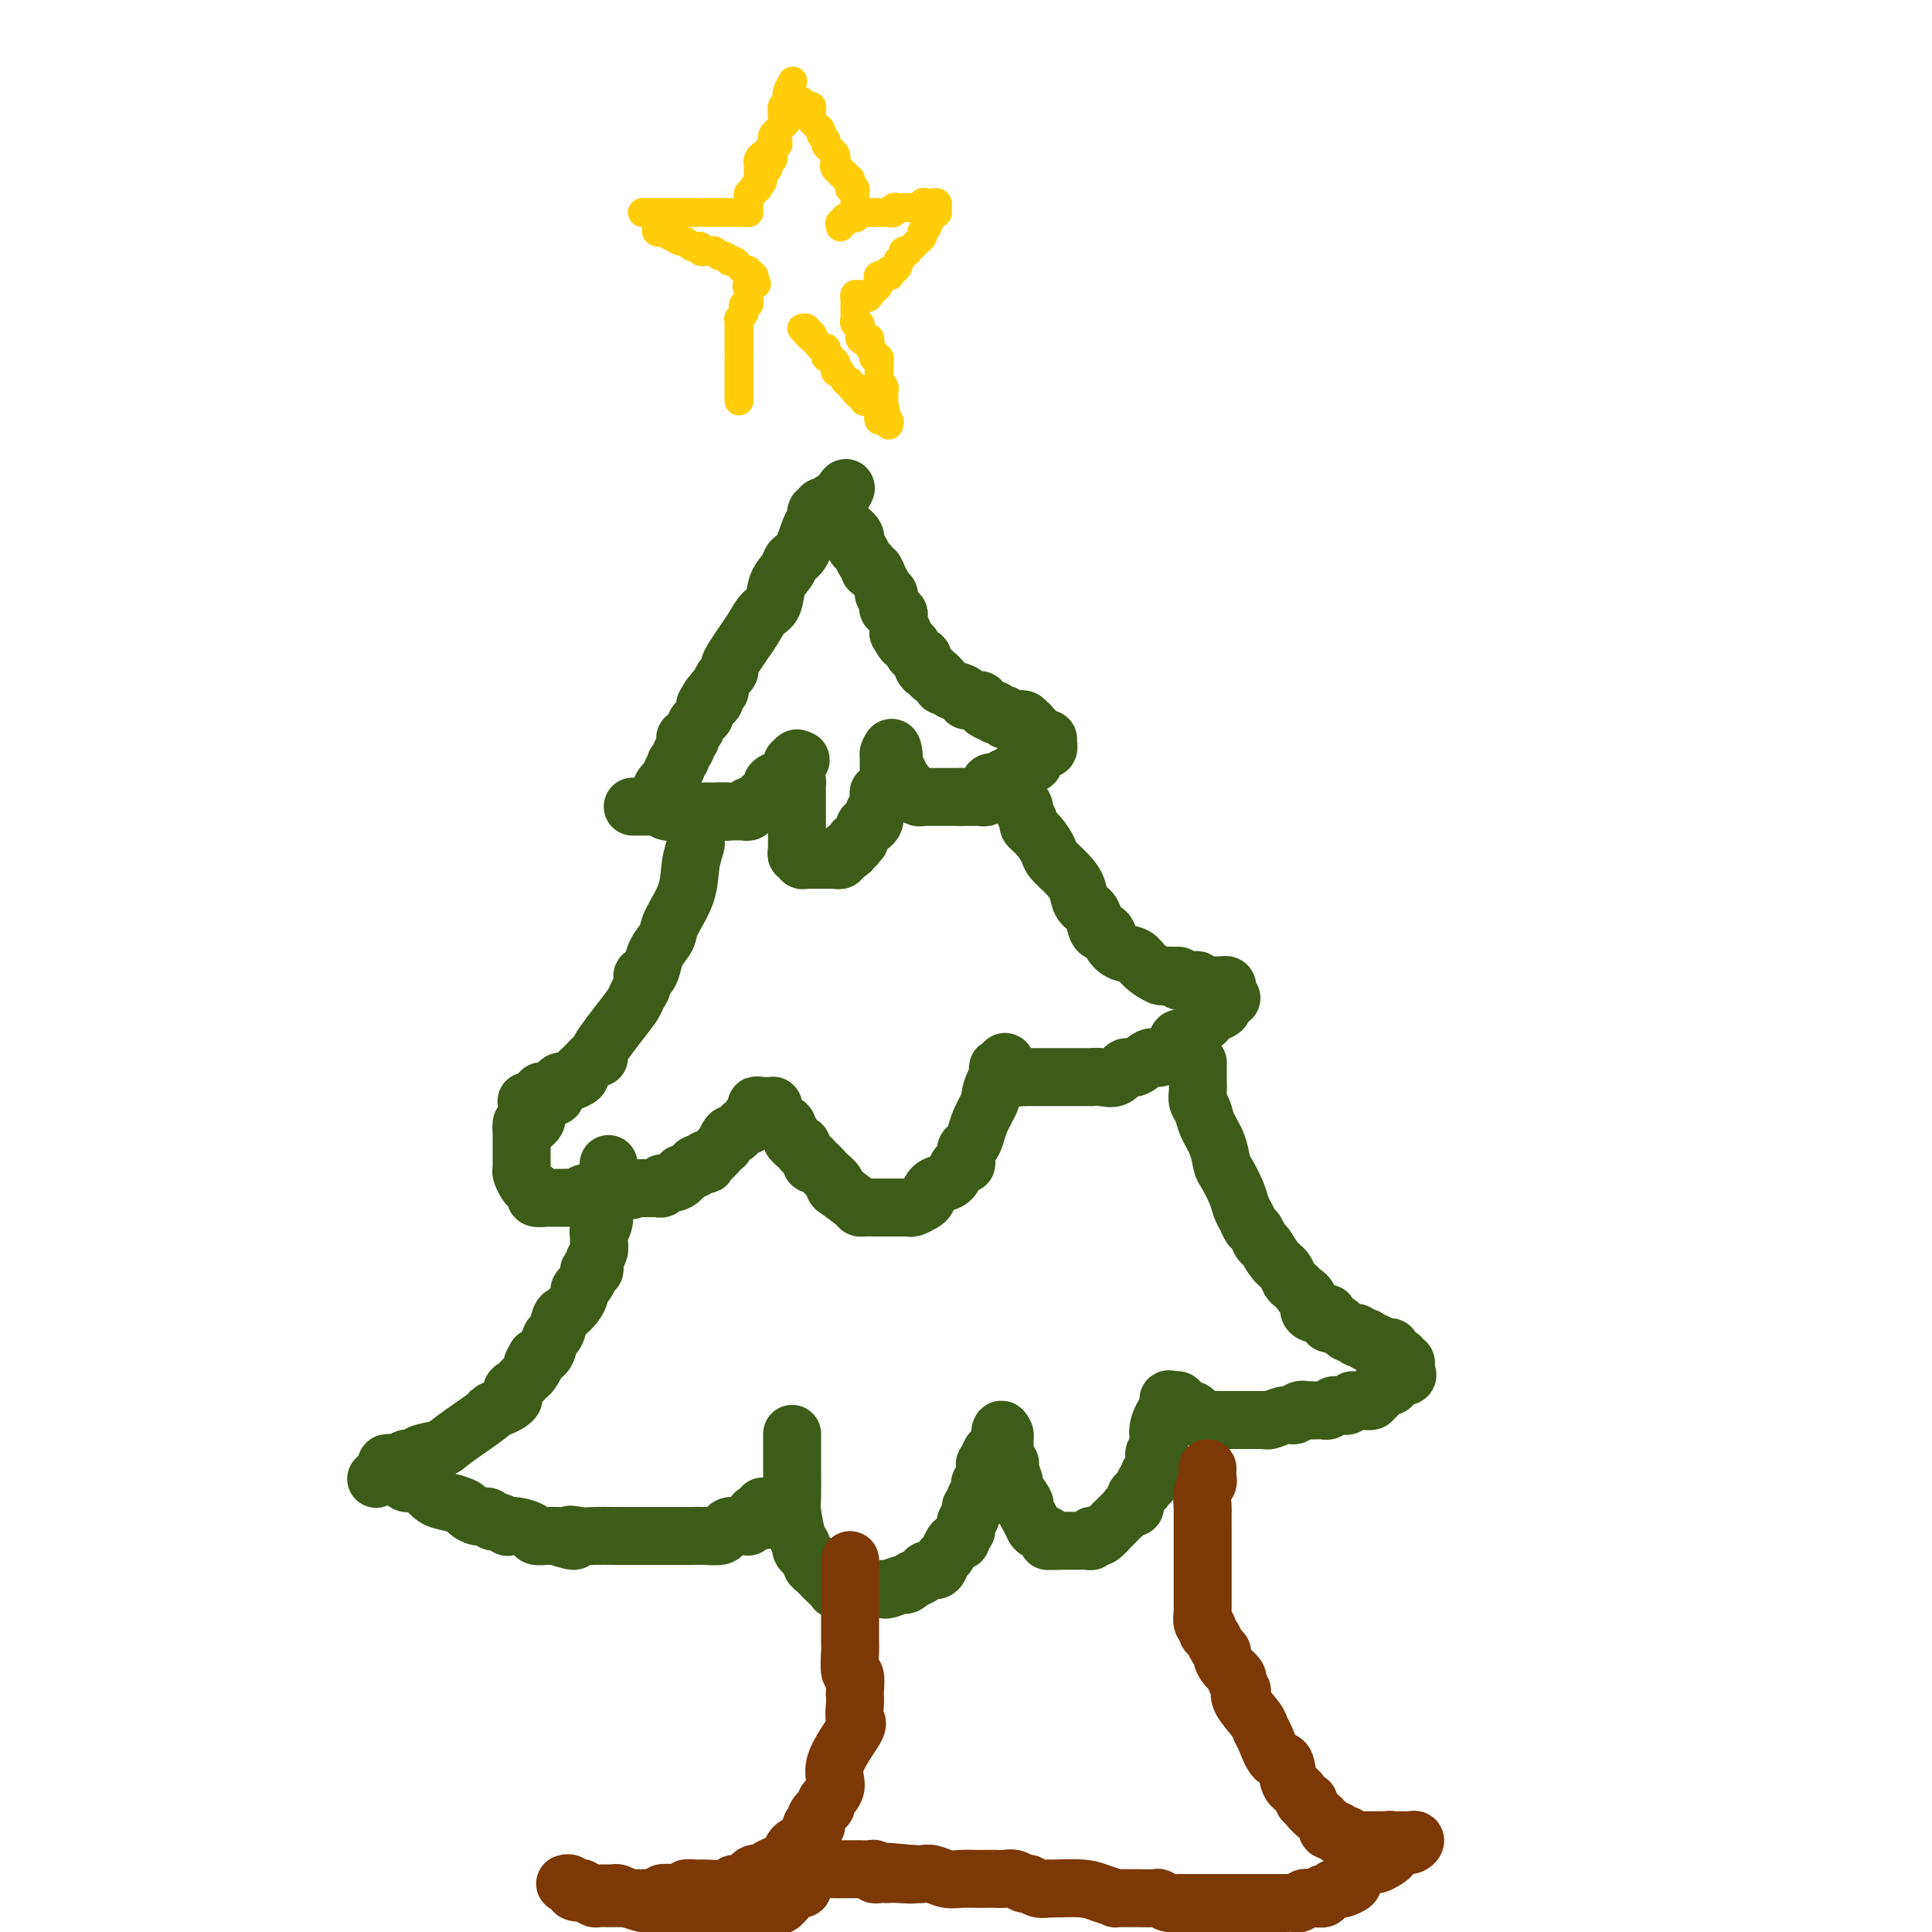 <svg viewBox='0 0 400 400' version='1.1' xmlns='http://www.w3.org/2000/svg' xmlns:xlink='http://www.w3.org/1999/xlink'><g fill='none' stroke='#3D5C18' stroke-width='12' stroke-linecap='round' stroke-linejoin='round'><path d='M137,163c0.301,-0.478 0.603,-0.955 1,-1c0.397,-0.045 0.890,0.343 1,0c0.110,-0.343 -0.163,-1.415 0,-2c0.163,-0.585 0.761,-0.682 1,-1c0.239,-0.318 0.120,-0.858 0,-1c-0.120,-0.142 -0.242,0.112 0,0c0.242,-0.112 0.848,-0.591 1,-1c0.152,-0.409 -0.151,-0.750 0,-1c0.151,-0.250 0.757,-0.410 1,-1c0.243,-0.590 0.122,-1.611 0,-2c-0.122,-0.389 -0.244,-0.146 0,0c0.244,0.146 0.853,0.194 1,0c0.147,-0.194 -0.167,-0.628 0,-1c0.167,-0.372 0.815,-0.680 1,-1c0.185,-0.320 -0.095,-0.653 0,-1c0.095,-0.347 0.564,-0.709 1,-1c0.436,-0.291 0.839,-0.512 1,-1c0.161,-0.488 0.081,-1.244 0,-2'/><path d='M146,146c1.554,-2.890 0.937,-1.613 1,-1c0.063,0.613 0.804,0.564 1,0c0.196,-0.564 -0.154,-1.643 0,-2c0.154,-0.357 0.811,0.007 1,0c0.189,-0.007 -0.091,-0.385 0,-1c0.091,-0.615 0.552,-1.466 1,-2c0.448,-0.534 0.882,-0.750 1,-1c0.118,-0.250 -0.082,-0.532 0,-1c0.082,-0.468 0.446,-1.121 1,-2c0.554,-0.879 1.299,-1.985 2,-3c0.701,-1.015 1.358,-1.938 2,-3c0.642,-1.062 1.271,-2.263 2,-3c0.729,-0.737 1.560,-1.009 2,-2c0.440,-0.991 0.488,-2.701 1,-4c0.512,-1.299 1.486,-2.188 2,-3c0.514,-0.812 0.567,-1.546 1,-2c0.433,-0.454 1.244,-0.628 2,-2c0.756,-1.372 1.456,-3.940 2,-5c0.544,-1.060 0.933,-0.610 1,-1c0.067,-0.390 -0.188,-1.620 0,-2c0.188,-0.380 0.820,0.091 1,0c0.180,-0.091 -0.093,-0.743 0,-1c0.093,-0.257 0.551,-0.121 1,0c0.449,0.121 0.890,0.225 1,0c0.110,-0.225 -0.111,-0.779 0,-1c0.111,-0.221 0.556,-0.111 1,0'/><path d='M173,104c4.178,-6.275 1.123,-0.961 0,1c-1.123,1.961 -0.313,0.570 0,0c0.313,-0.570 0.130,-0.319 0,0c-0.130,0.319 -0.207,0.705 0,1c0.207,0.295 0.700,0.498 1,1c0.300,0.502 0.409,1.304 1,2c0.591,0.696 1.665,1.285 2,2c0.335,0.715 -0.069,1.555 0,2c0.069,0.445 0.610,0.496 1,1c0.390,0.504 0.629,1.461 1,2c0.371,0.539 0.874,0.658 1,1c0.126,0.342 -0.125,0.905 0,1c0.125,0.095 0.626,-0.277 1,0c0.374,0.277 0.622,1.205 1,2c0.378,0.795 0.885,1.457 1,2c0.115,0.543 -0.161,0.968 0,1c0.161,0.032 0.760,-0.327 1,0c0.240,0.327 0.121,1.341 0,2c-0.121,0.659 -0.243,0.964 0,1c0.243,0.036 0.850,-0.198 1,0c0.150,0.198 -0.156,0.826 0,1c0.156,0.174 0.774,-0.108 1,0c0.226,0.108 0.061,0.606 0,1c-0.061,0.394 -0.016,0.683 0,1c0.016,0.317 0.005,0.662 0,1c-0.005,0.338 -0.002,0.669 0,1'/><path d='M186,131c2.249,4.129 1.372,0.951 1,0c-0.372,-0.951 -0.239,0.323 0,1c0.239,0.677 0.585,0.756 1,1c0.415,0.244 0.900,0.653 1,1c0.100,0.347 -0.183,0.632 0,1c0.183,0.368 0.833,0.819 1,1c0.167,0.181 -0.149,0.091 0,0c0.149,-0.091 0.762,-0.183 1,0c0.238,0.183 0.101,0.641 0,1c-0.101,0.359 -0.167,0.618 0,1c0.167,0.382 0.565,0.886 1,1c0.435,0.114 0.905,-0.163 1,0c0.095,0.163 -0.186,0.766 0,1c0.186,0.234 0.837,0.100 1,0c0.163,-0.100 -0.163,-0.166 0,0c0.163,0.166 0.816,0.566 1,1c0.184,0.434 -0.101,0.904 0,1c0.101,0.096 0.586,-0.181 1,0c0.414,0.181 0.755,0.819 1,1c0.245,0.181 0.394,-0.095 1,0c0.606,0.095 1.669,0.560 2,1c0.331,0.440 -0.070,0.854 0,1c0.070,0.146 0.611,0.025 1,0c0.389,-0.025 0.626,0.046 1,0c0.374,-0.046 0.884,-0.208 1,0c0.116,0.208 -0.161,0.787 0,1c0.161,0.213 0.760,0.061 1,0c0.240,-0.061 0.120,-0.030 0,0'/><path d='M204,146c2.741,2.543 0.594,1.400 0,1c-0.594,-0.400 0.367,-0.056 1,0c0.633,0.056 0.939,-0.178 1,0c0.061,0.178 -0.124,0.766 0,1c0.124,0.234 0.558,0.115 1,0c0.442,-0.115 0.892,-0.227 1,0c0.108,0.227 -0.126,0.792 0,1c0.126,0.208 0.612,0.060 1,0c0.388,-0.060 0.679,-0.031 1,0c0.321,0.031 0.674,0.065 1,0c0.326,-0.065 0.627,-0.228 1,0c0.373,0.228 0.818,0.846 1,1c0.182,0.154 0.100,-0.154 0,0c-0.100,0.154 -0.219,0.772 0,1c0.219,0.228 0.777,0.065 1,0c0.223,-0.065 0.112,-0.033 0,0'/><path d='M131,167c0.303,0.000 0.606,0.000 1,0c0.394,-0.000 0.879,-0.000 1,0c0.121,0.000 -0.121,0.000 0,0c0.121,-0.000 0.606,-0.001 1,0c0.394,0.001 0.696,0.004 1,0c0.304,-0.004 0.610,-0.015 1,0c0.390,0.015 0.864,0.057 1,0c0.136,-0.057 -0.065,-0.211 0,0c0.065,0.211 0.395,0.789 1,1c0.605,0.211 1.486,0.057 2,0c0.514,-0.057 0.663,-0.015 1,0c0.337,0.015 0.864,0.004 1,0c0.136,-0.004 -0.117,-0.001 0,0c0.117,0.001 0.605,0.000 1,0c0.395,-0.000 0.697,-0.000 1,0c0.303,0.000 0.606,0.000 1,0c0.394,-0.000 0.879,-0.000 1,0c0.121,0.000 -0.122,0.000 0,0c0.122,-0.000 0.610,-0.000 1,0c0.390,0.000 0.683,0.000 1,0c0.317,-0.000 0.659,-0.000 1,0'/><path d='M149,168c2.947,0.155 1.314,0.042 1,0c-0.314,-0.042 0.689,-0.011 1,0c0.311,0.011 -0.071,0.004 0,0c0.071,-0.004 0.594,-0.005 1,0c0.406,0.005 0.697,0.015 1,0c0.303,-0.015 0.620,-0.056 1,0c0.380,0.056 0.823,0.208 1,0c0.177,-0.208 0.089,-0.778 0,-1c-0.089,-0.222 -0.179,-0.097 0,0c0.179,0.097 0.626,0.167 1,0c0.374,-0.167 0.675,-0.569 1,-1c0.325,-0.431 0.674,-0.889 1,-1c0.326,-0.111 0.630,0.125 1,0c0.370,-0.125 0.806,-0.611 1,-1c0.194,-0.389 0.147,-0.681 0,-1c-0.147,-0.319 -0.393,-0.663 0,-1c0.393,-0.337 1.426,-0.665 2,-1c0.574,-0.335 0.689,-0.677 1,-1c0.311,-0.323 0.819,-0.627 1,-1c0.181,-0.373 0.035,-0.815 0,-1c-0.035,-0.185 0.042,-0.111 0,0c-0.042,0.111 -0.204,0.261 0,0c0.204,-0.261 0.772,-0.932 1,-1c0.228,-0.068 0.114,0.466 0,1'/><path d='M165,158c1.547,-1.514 0.415,-0.300 0,1c-0.415,1.300 -0.111,2.685 0,3c0.111,0.315 0.030,-0.439 0,0c-0.030,0.439 -0.008,2.072 0,3c0.008,0.928 0.002,1.151 0,2c-0.002,0.849 -0.001,2.322 0,3c0.001,0.678 0.000,0.559 0,1c-0.000,0.441 0.000,1.441 0,2c-0.000,0.559 -0.001,0.676 0,1c0.001,0.324 0.004,0.856 0,1c-0.004,0.144 -0.016,-0.101 0,0c0.016,0.101 0.060,0.549 0,1c-0.060,0.451 -0.222,0.905 0,1c0.222,0.095 0.829,-0.171 1,0c0.171,0.171 -0.095,0.778 0,1c0.095,0.222 0.550,0.060 1,0c0.450,-0.060 0.894,-0.016 1,0c0.106,0.016 -0.127,0.004 0,0c0.127,-0.004 0.612,-0.001 1,0c0.388,0.001 0.677,0.000 1,0c0.323,-0.000 0.679,0.001 1,0c0.321,-0.001 0.607,-0.004 1,0c0.393,0.004 0.894,0.016 1,0c0.106,-0.016 -0.181,-0.060 0,0c0.181,0.060 0.832,0.222 1,0c0.168,-0.222 -0.147,-0.829 0,-1c0.147,-0.171 0.756,0.094 1,0c0.244,-0.094 0.122,-0.547 0,-1'/><path d='M175,176c1.714,0.065 0.999,0.229 1,0c0.001,-0.229 0.717,-0.849 1,-1c0.283,-0.151 0.132,0.167 0,0c-0.132,-0.167 -0.246,-0.819 0,-1c0.246,-0.181 0.853,0.110 1,0c0.147,-0.110 -0.167,-0.621 0,-1c0.167,-0.379 0.816,-0.626 1,-1c0.184,-0.374 -0.095,-0.873 0,-1c0.095,-0.127 0.565,0.120 1,0c0.435,-0.120 0.834,-0.606 1,-1c0.166,-0.394 0.097,-0.697 0,-1c-0.097,-0.303 -0.222,-0.606 0,-1c0.222,-0.394 0.790,-0.880 1,-1c0.210,-0.120 0.060,0.126 0,0c-0.060,-0.126 -0.031,-0.625 0,-1c0.031,-0.375 0.065,-0.626 0,-1c-0.065,-0.374 -0.228,-0.870 0,-1c0.228,-0.130 0.846,0.106 1,0c0.154,-0.106 -0.155,-0.553 0,-1c0.155,-0.447 0.774,-0.893 1,-1c0.226,-0.107 0.061,0.125 0,0c-0.061,-0.125 -0.016,-0.607 0,-1c0.016,-0.393 0.004,-0.697 0,-1c-0.004,-0.303 -0.001,-0.606 0,-1c0.001,-0.394 0.000,-0.879 0,-1c-0.000,-0.121 -0.000,0.121 0,0c0.000,-0.121 0.000,-0.606 0,-1c-0.000,-0.394 -0.000,-0.697 0,-1'/><path d='M184,156c0.686,-2.218 0.902,-0.763 1,0c0.098,0.763 0.078,0.835 0,1c-0.078,0.165 -0.213,0.423 0,1c0.213,0.577 0.775,1.474 1,2c0.225,0.526 0.112,0.681 0,1c-0.112,0.319 -0.222,0.802 0,1c0.222,0.198 0.777,0.110 1,0c0.223,-0.110 0.115,-0.241 0,0c-0.115,0.241 -0.238,0.853 0,1c0.238,0.147 0.838,-0.171 1,0c0.162,0.171 -0.115,0.830 0,1c0.115,0.170 0.621,-0.151 1,0c0.379,0.151 0.630,0.772 1,1c0.370,0.228 0.858,0.061 1,0c0.142,-0.061 -0.064,-0.016 0,0c0.064,0.016 0.398,0.004 1,0c0.602,-0.004 1.474,-0.001 2,0c0.526,0.001 0.708,0.000 1,0c0.292,-0.000 0.694,-0.000 1,0c0.306,0.000 0.516,0.000 1,0c0.484,-0.000 1.242,-0.000 2,0'/><path d='M199,165c1.632,-0.000 1.210,-0.000 1,0c-0.210,0.000 -0.210,0.001 0,0c0.210,-0.001 0.630,-0.004 1,0c0.370,0.004 0.691,0.016 1,0c0.309,-0.016 0.605,-0.060 1,0c0.395,0.060 0.889,0.222 1,0c0.111,-0.222 -0.163,-0.830 0,-1c0.163,-0.170 0.761,0.098 1,0c0.239,-0.098 0.120,-0.561 0,-1c-0.120,-0.439 -0.239,-0.852 0,-1c0.239,-0.148 0.837,-0.029 1,0c0.163,0.029 -0.110,-0.031 0,0c0.110,0.031 0.603,0.152 1,0c0.397,-0.152 0.699,-0.576 1,-1'/><path d='M208,161c1.344,-0.630 0.205,-0.206 0,0c-0.205,0.206 0.523,0.195 1,0c0.477,-0.195 0.701,-0.574 1,-1c0.299,-0.426 0.673,-0.898 1,-1c0.327,-0.102 0.609,0.166 1,0c0.391,-0.166 0.892,-0.765 1,-1c0.108,-0.235 -0.179,-0.105 0,0c0.179,0.105 0.822,0.187 1,0c0.178,-0.187 -0.110,-0.643 0,-1c0.110,-0.357 0.618,-0.617 1,-1c0.382,-0.383 0.638,-0.891 1,-1c0.362,-0.109 0.829,0.181 1,0c0.171,-0.181 0.046,-0.832 0,-1c-0.046,-0.168 -0.012,0.147 0,0c0.012,-0.147 0.004,-0.756 0,-1c-0.004,-0.244 -0.002,-0.122 0,0'/><path d='M144,169c-0.000,0.334 -0.000,0.667 0,1c0.000,0.333 0.001,0.664 0,1c-0.001,0.336 -0.004,0.675 0,1c0.004,0.325 0.014,0.636 0,1c-0.014,0.364 -0.053,0.779 0,1c0.053,0.221 0.198,0.246 0,1c-0.198,0.754 -0.739,2.235 -1,4c-0.261,1.765 -0.241,3.813 -1,6c-0.759,2.187 -2.297,4.513 -3,6c-0.703,1.487 -0.571,2.134 -1,3c-0.429,0.866 -1.421,1.951 -2,3c-0.579,1.049 -0.747,2.063 -1,3c-0.253,0.937 -0.591,1.797 -1,2c-0.409,0.203 -0.889,-0.249 -1,0c-0.111,0.249 0.146,1.201 0,2c-0.146,0.799 -0.694,1.446 -1,2c-0.306,0.554 -0.369,1.014 -1,2c-0.631,0.986 -1.832,2.497 -3,4c-1.168,1.503 -2.305,2.998 -3,4c-0.695,1.002 -0.947,1.511 -1,2c-0.053,0.489 0.093,0.957 0,1c-0.093,0.043 -0.424,-0.339 -1,0c-0.576,0.339 -1.397,1.397 -2,2c-0.603,0.603 -0.986,0.749 -1,1c-0.014,0.251 0.342,0.606 0,1c-0.342,0.394 -1.384,0.827 -2,1c-0.616,0.173 -0.808,0.087 -1,0'/><path d='M117,224c-1.245,0.729 -0.858,0.052 -1,0c-0.142,-0.052 -0.813,0.521 -1,1c-0.187,0.479 0.109,0.864 0,1c-0.109,0.136 -0.622,0.021 -1,0c-0.378,-0.021 -0.622,0.051 -1,0c-0.378,-0.051 -0.889,-0.224 -1,0c-0.111,0.224 0.177,0.845 0,1c-0.177,0.155 -0.818,-0.154 -1,0c-0.182,0.154 0.096,0.773 0,1c-0.096,0.227 -0.564,0.061 -1,0c-0.436,-0.061 -0.839,-0.017 -1,0c-0.161,0.017 -0.081,0.009 0,0'/><path d='M211,166c0.456,0.365 0.912,0.730 1,1c0.088,0.270 -0.194,0.447 0,1c0.194,0.553 0.862,1.484 1,2c0.138,0.516 -0.255,0.616 0,1c0.255,0.384 1.157,1.050 2,2c0.843,0.950 1.625,2.184 2,3c0.375,0.816 0.342,1.215 1,2c0.658,0.785 2.008,1.958 3,3c0.992,1.042 1.628,1.954 2,3c0.372,1.046 0.481,2.226 1,3c0.519,0.774 1.448,1.141 2,2c0.552,0.859 0.727,2.209 1,3c0.273,0.791 0.643,1.023 1,1c0.357,-0.023 0.699,-0.302 1,0c0.301,0.302 0.560,1.185 1,2c0.440,0.815 1.059,1.563 2,2c0.941,0.437 2.202,0.562 3,1c0.798,0.438 1.131,1.189 2,2c0.869,0.811 2.274,1.681 3,2c0.726,0.319 0.772,0.086 1,0c0.228,-0.086 0.636,-0.025 1,0c0.364,0.025 0.682,0.012 1,0'/><path d='M243,202c2.714,1.486 1.501,0.202 1,0c-0.501,-0.202 -0.288,0.677 0,1c0.288,0.323 0.651,0.090 1,0c0.349,-0.090 0.685,-0.038 1,0c0.315,0.038 0.609,0.063 1,0c0.391,-0.063 0.878,-0.213 1,0c0.122,0.213 -0.122,0.789 0,1c0.122,0.211 0.611,0.056 1,0c0.389,-0.056 0.678,-0.015 1,0c0.322,0.015 0.679,0.003 1,0c0.321,-0.003 0.608,0.002 1,0c0.392,-0.002 0.890,-0.012 1,0c0.110,0.012 -0.166,0.044 0,0c0.166,-0.044 0.776,-0.166 1,0c0.224,0.166 0.064,0.619 0,1c-0.064,0.381 -0.032,0.691 0,1'/><path d='M254,206c1.770,0.797 0.696,0.791 0,1c-0.696,0.209 -1.013,0.634 -1,1c0.013,0.366 0.355,0.674 0,1c-0.355,0.326 -1.407,0.670 -2,1c-0.593,0.330 -0.726,0.647 -1,1c-0.274,0.353 -0.687,0.741 -1,1c-0.313,0.259 -0.525,0.389 -1,1c-0.475,0.611 -1.214,1.703 -2,2c-0.786,0.297 -1.618,-0.199 -2,0c-0.382,0.199 -0.315,1.095 -1,2c-0.685,0.905 -2.122,1.819 -3,2c-0.878,0.181 -1.197,-0.372 -2,0c-0.803,0.372 -2.090,1.669 -3,2c-0.910,0.331 -1.444,-0.304 -2,0c-0.556,0.304 -1.136,1.545 -2,2c-0.864,0.455 -2.014,0.122 -3,0c-0.986,-0.122 -1.810,-0.033 -2,0c-0.190,0.033 0.253,0.009 0,0c-0.253,-0.009 -1.201,-0.002 -2,0c-0.799,0.002 -1.451,0.001 -2,0c-0.549,-0.001 -0.997,-0.000 -2,0c-1.003,0.000 -2.560,0.000 -3,0c-0.440,-0.000 0.237,-0.000 0,0c-0.237,0.000 -1.387,0.000 -2,0c-0.613,-0.000 -0.690,-0.000 -1,0c-0.310,0.000 -0.853,0.000 -1,0c-0.147,-0.000 0.101,-0.000 0,0c-0.101,0.000 -0.550,0.000 -1,0'/><path d='M212,223c-3.100,-0.018 -1.352,-0.061 -1,0c0.352,0.061 -0.694,0.228 -1,0c-0.306,-0.228 0.128,-0.849 0,-1c-0.128,-0.151 -0.818,0.169 -1,0c-0.182,-0.169 0.145,-0.827 0,-1c-0.145,-0.173 -0.760,0.139 -1,0c-0.240,-0.139 -0.103,-0.730 0,-1c0.103,-0.270 0.172,-0.220 0,0c-0.172,0.220 -0.586,0.610 -1,1'/><path d='M207,221c-0.785,-0.140 -0.247,0.509 0,1c0.247,0.491 0.203,0.824 0,1c-0.203,0.176 -0.565,0.197 -1,1c-0.435,0.803 -0.942,2.390 -1,3c-0.058,0.610 0.335,0.242 0,1c-0.335,0.758 -1.396,2.640 -2,4c-0.604,1.360 -0.749,2.196 -1,3c-0.251,0.804 -0.606,1.574 -1,2c-0.394,0.426 -0.827,0.509 -1,1c-0.173,0.491 -0.087,1.392 0,2c0.087,0.608 0.175,0.923 0,1c-0.175,0.077 -0.614,-0.082 -1,0c-0.386,0.082 -0.720,0.407 -1,1c-0.280,0.593 -0.508,1.454 -1,2c-0.492,0.546 -1.249,0.777 -2,1c-0.751,0.223 -1.497,0.438 -2,1c-0.503,0.562 -0.765,1.471 -1,2c-0.235,0.529 -0.445,0.678 -1,1c-0.555,0.322 -1.455,0.818 -2,1c-0.545,0.182 -0.737,0.049 -1,0c-0.263,-0.049 -0.599,-0.013 -1,0c-0.401,0.013 -0.867,0.003 -1,0c-0.133,-0.003 0.068,-0.001 0,0c-0.068,0.001 -0.403,0.000 -1,0c-0.597,-0.000 -1.456,0.000 -2,0c-0.544,-0.000 -0.773,-0.002 -1,0c-0.227,0.002 -0.450,0.006 -1,0c-0.550,-0.006 -1.426,-0.022 -2,0c-0.574,0.022 -0.847,0.083 -1,0c-0.153,-0.083 -0.187,-0.309 -1,-1c-0.813,-0.691 -2.407,-1.845 -4,-3'/><path d='M173,246c-0.835,-0.758 0.077,-0.652 0,-1c-0.077,-0.348 -1.144,-1.150 -2,-2c-0.856,-0.850 -1.500,-1.747 -2,-2c-0.500,-0.253 -0.856,0.140 -1,0c-0.144,-0.140 -0.076,-0.812 0,-1c0.076,-0.188 0.161,0.108 0,0c-0.161,-0.108 -0.569,-0.621 -1,-1c-0.431,-0.379 -0.886,-0.622 -1,-1c-0.114,-0.378 0.114,-0.889 0,-1c-0.114,-0.111 -0.569,0.177 -1,0c-0.431,-0.177 -0.837,-0.821 -1,-1c-0.163,-0.179 -0.082,0.106 0,0c0.082,-0.106 0.166,-0.602 0,-1c-0.166,-0.398 -0.583,-0.699 -1,-1'/><path d='M163,234c-1.498,-2.112 -0.244,-1.393 0,-1c0.244,0.393 -0.522,0.459 -1,0c-0.478,-0.459 -0.667,-1.444 -1,-2c-0.333,-0.556 -0.810,-0.685 -1,-1c-0.190,-0.315 -0.092,-0.816 0,-1c0.092,-0.184 0.179,-0.049 0,0c-0.179,0.049 -0.625,0.013 -1,0c-0.375,-0.013 -0.679,-0.004 -1,0c-0.321,0.004 -0.661,0.002 -1,0'/><path d='M157,229c-0.885,-0.596 -0.096,0.414 0,1c0.096,0.586 -0.499,0.748 -1,1c-0.501,0.252 -0.908,0.594 -1,1c-0.092,0.406 0.130,0.877 0,1c-0.130,0.123 -0.613,-0.103 -1,0c-0.387,0.103 -0.677,0.535 -1,1c-0.323,0.465 -0.677,0.963 -1,1c-0.323,0.037 -0.615,-0.389 -1,0c-0.385,0.389 -0.863,1.592 -1,2c-0.137,0.408 0.068,0.022 0,0c-0.068,-0.022 -0.408,0.320 -1,1c-0.592,0.680 -1.434,1.698 -2,2c-0.566,0.302 -0.855,-0.111 -1,0c-0.145,0.111 -0.147,0.747 0,1c0.147,0.253 0.442,0.124 0,0c-0.442,-0.124 -1.620,-0.243 -2,0c-0.380,0.243 0.038,0.849 0,1c-0.038,0.151 -0.530,-0.153 -1,0c-0.470,0.153 -0.916,0.763 -1,1c-0.084,0.237 0.194,0.101 0,0c-0.194,-0.101 -0.860,-0.167 -1,0c-0.140,0.167 0.247,0.567 0,1c-0.247,0.433 -1.127,0.901 -2,1c-0.873,0.099 -1.739,-0.170 -2,0c-0.261,0.170 0.084,0.777 0,1c-0.084,0.223 -0.596,0.060 -1,0c-0.404,-0.060 -0.699,-0.016 -1,0c-0.301,0.016 -0.606,0.004 -1,0c-0.394,-0.004 -0.875,-0.001 -1,0c-0.125,0.001 0.107,0.000 0,0c-0.107,-0.000 -0.554,-0.000 -1,0'/><path d='M132,246c-2.498,0.924 -1.244,0.233 -1,0c0.244,-0.233 -0.524,-0.010 -1,0c-0.476,0.010 -0.662,-0.194 -1,0c-0.338,0.194 -0.830,0.784 -1,1c-0.170,0.216 -0.018,0.057 0,0c0.018,-0.057 -0.099,-0.011 -1,0c-0.901,0.011 -2.588,-0.011 -3,0c-0.412,0.011 0.451,0.056 0,0c-0.451,-0.056 -2.215,-0.211 -3,0c-0.785,0.211 -0.591,0.789 -1,1c-0.409,0.211 -1.419,0.057 -2,0c-0.581,-0.057 -0.732,-0.015 -1,0c-0.268,0.015 -0.654,0.005 -1,0c-0.346,-0.005 -0.652,-0.004 -1,0c-0.348,0.004 -0.737,0.012 -1,0c-0.263,-0.012 -0.399,-0.044 -1,0c-0.601,0.044 -1.667,0.163 -2,0c-0.333,-0.163 0.069,-0.607 0,-1c-0.069,-0.393 -0.607,-0.734 -1,-1c-0.393,-0.266 -0.641,-0.456 -1,-1c-0.359,-0.544 -0.828,-1.441 -1,-2c-0.172,-0.559 -0.046,-0.781 0,-1c0.046,-0.219 0.012,-0.436 0,-1c-0.012,-0.564 -0.003,-1.475 0,-2c0.003,-0.525 0.001,-0.666 0,-1c-0.001,-0.334 -0.000,-0.863 0,-1c0.000,-0.137 0.000,0.118 0,0c-0.000,-0.118 -0.000,-0.609 0,-1c0.000,-0.391 0.000,-0.683 0,-1c-0.000,-0.317 -0.000,-0.658 0,-1'/><path d='M108,234c-0.282,-2.405 0.512,-1.418 1,-1c0.488,0.418 0.671,0.267 1,0c0.329,-0.267 0.805,-0.650 1,-1c0.195,-0.350 0.108,-0.667 0,-1c-0.108,-0.333 -0.236,-0.682 0,-1c0.236,-0.318 0.838,-0.606 1,-1c0.162,-0.394 -0.114,-0.894 0,-1c0.114,-0.106 0.619,0.183 1,0c0.381,-0.183 0.637,-0.838 1,-1c0.363,-0.162 0.833,0.168 1,0c0.167,-0.168 0.030,-0.833 0,-1c-0.030,-0.167 0.048,0.165 0,0c-0.048,-0.165 -0.220,-0.828 0,-1c0.220,-0.172 0.832,0.146 1,0c0.168,-0.146 -0.109,-0.756 0,-1c0.109,-0.244 0.604,-0.122 1,0c0.396,0.122 0.695,0.243 1,0c0.305,-0.243 0.618,-0.849 1,-1c0.382,-0.151 0.834,0.152 1,0c0.166,-0.152 0.048,-0.758 0,-1c-0.048,-0.242 -0.024,-0.121 0,0'/><path d='M120,222c2.000,-2.000 1.000,-1.000 0,0'/><path d='M126,241c0.001,0.363 0.001,0.726 0,1c-0.001,0.274 -0.004,0.459 0,1c0.004,0.541 0.015,1.439 0,2c-0.015,0.561 -0.056,0.787 0,1c0.056,0.213 0.207,0.415 0,1c-0.207,0.585 -0.773,1.553 -1,2c-0.227,0.447 -0.114,0.375 0,1c0.114,0.625 0.228,1.949 0,3c-0.228,1.051 -0.797,1.829 -1,2c-0.203,0.171 -0.041,-0.267 0,0c0.041,0.267 -0.041,1.238 0,2c0.041,0.762 0.203,1.314 0,2c-0.203,0.686 -0.772,1.506 -1,2c-0.228,0.494 -0.116,0.661 0,1c0.116,0.339 0.238,0.850 0,1c-0.238,0.150 -0.834,-0.063 -1,0c-0.166,0.063 0.097,0.401 0,1c-0.097,0.599 -0.555,1.460 -1,2c-0.445,0.540 -0.879,0.758 -1,1c-0.121,0.242 0.070,0.507 0,1c-0.070,0.493 -0.400,1.215 -1,2c-0.600,0.785 -1.469,1.632 -2,2c-0.531,0.368 -0.722,0.256 -1,1c-0.278,0.744 -0.641,2.344 -1,3c-0.359,0.656 -0.712,0.369 -1,1c-0.288,0.631 -0.511,2.180 -1,3c-0.489,0.820 -1.245,0.910 -2,1'/><path d='M111,281c-1.650,2.743 -0.275,1.102 0,1c0.275,-0.102 -0.549,1.337 -1,2c-0.451,0.663 -0.529,0.549 -1,1c-0.471,0.451 -1.335,1.465 -2,2c-0.665,0.535 -1.131,0.591 -1,1c0.131,0.409 0.858,1.170 0,2c-0.858,0.830 -3.302,1.728 -4,2c-0.698,0.272 0.351,-0.081 -1,1c-1.351,1.081 -5.102,3.595 -7,5c-1.898,1.405 -1.944,1.701 -3,2c-1.056,0.299 -3.123,0.602 -4,1c-0.877,0.398 -0.564,0.891 -1,1c-0.436,0.109 -1.622,-0.167 -2,0c-0.378,0.167 0.053,0.776 0,1c-0.053,0.224 -0.588,0.064 -1,0c-0.412,-0.064 -0.699,-0.032 -1,0c-0.301,0.032 -0.617,0.064 -1,0c-0.383,-0.064 -0.835,-0.223 -1,0c-0.165,0.223 -0.044,0.829 0,1c0.044,0.171 0.013,-0.094 0,0c-0.013,0.094 -0.006,0.547 0,1'/><path d='M80,305c-4.071,2.322 -1.250,0.626 0,0c1.250,-0.626 0.927,-0.181 1,0c0.073,0.181 0.542,0.100 1,0c0.458,-0.100 0.906,-0.219 1,0c0.094,0.219 -0.164,0.777 0,1c0.164,0.223 0.750,0.111 1,0c0.250,-0.111 0.162,-0.222 0,0c-0.162,0.222 -0.399,0.776 0,1c0.399,0.224 1.433,0.119 2,0c0.567,-0.119 0.668,-0.253 1,0c0.332,0.253 0.895,0.894 1,1c0.105,0.106 -0.246,-0.323 0,0c0.246,0.323 1.091,1.397 2,2c0.909,0.603 1.882,0.735 3,1c1.118,0.265 2.380,0.664 3,1c0.620,0.336 0.599,0.611 1,1c0.401,0.389 1.226,0.893 2,1c0.774,0.107 1.499,-0.181 2,0c0.501,0.181 0.780,0.832 1,1c0.220,0.168 0.381,-0.148 1,0c0.619,0.148 1.695,0.762 2,1c0.305,0.238 -0.161,0.102 0,0c0.161,-0.102 0.949,-0.171 2,0c1.051,0.171 2.364,0.582 3,1c0.636,0.418 0.594,0.843 1,1c0.406,0.157 1.259,0.045 2,0c0.741,-0.045 1.371,-0.022 2,0'/><path d='M115,318c6.008,2.011 3.530,0.539 3,0c-0.530,-0.539 0.890,-0.144 2,0c1.110,0.144 1.910,0.038 3,0c1.090,-0.038 2.471,-0.010 5,0c2.529,0.010 6.208,-0.000 9,0c2.792,0.000 4.699,0.010 6,0c1.301,-0.010 1.998,-0.041 3,0c1.002,0.041 2.310,0.155 3,0c0.690,-0.155 0.762,-0.577 1,-1c0.238,-0.423 0.642,-0.845 1,-1c0.358,-0.155 0.671,-0.042 1,0c0.329,0.042 0.676,0.012 1,0c0.324,-0.012 0.625,-0.006 1,0c0.375,0.006 0.822,0.012 1,0c0.178,-0.012 0.086,-0.042 0,0c-0.086,0.042 -0.168,0.155 0,0c0.168,-0.155 0.584,-0.577 1,-1'/><path d='M156,315c6.585,-0.626 2.548,-0.689 1,-1c-1.548,-0.311 -0.607,-0.868 0,-1c0.607,-0.132 0.881,0.161 1,0c0.119,-0.161 0.083,-0.775 0,-1c-0.083,-0.225 -0.215,-0.061 0,0c0.215,0.061 0.776,0.017 1,0c0.224,-0.017 0.112,-0.009 0,0'/><path d='M248,220c-0.001,0.214 -0.001,0.428 0,1c0.001,0.572 0.004,1.504 0,2c-0.004,0.496 -0.013,0.558 0,1c0.013,0.442 0.049,1.264 0,2c-0.049,0.736 -0.182,1.384 0,2c0.182,0.616 0.678,1.199 1,2c0.322,0.801 0.471,1.821 1,3c0.529,1.179 1.437,2.518 2,4c0.563,1.482 0.781,3.107 1,4c0.219,0.893 0.440,1.055 1,2c0.560,0.945 1.459,2.672 2,4c0.541,1.328 0.722,2.258 1,3c0.278,0.742 0.651,1.296 1,2c0.349,0.704 0.674,1.557 1,2c0.326,0.443 0.654,0.474 1,1c0.346,0.526 0.708,1.545 1,2c0.292,0.455 0.512,0.345 1,1c0.488,0.655 1.244,2.073 2,3c0.756,0.927 1.512,1.362 2,2c0.488,0.638 0.708,1.480 1,2c0.292,0.520 0.655,0.720 1,1c0.345,0.280 0.673,0.640 1,1'/><path d='M269,267c2.020,2.824 1.070,1.384 1,1c-0.070,-0.384 0.742,0.289 1,1c0.258,0.711 -0.036,1.461 0,2c0.036,0.539 0.401,0.866 1,1c0.599,0.134 1.431,0.075 2,0c0.569,-0.075 0.873,-0.164 1,0c0.127,0.164 0.075,0.583 0,1c-0.075,0.417 -0.175,0.834 0,1c0.175,0.166 0.625,0.083 1,0c0.375,-0.083 0.674,-0.166 1,0c0.326,0.166 0.680,0.579 1,1c0.320,0.421 0.607,0.848 1,1c0.393,0.152 0.893,0.027 1,0c0.107,-0.027 -0.177,0.044 0,0c0.177,-0.044 0.817,-0.204 1,0c0.183,0.204 -0.091,0.773 0,1c0.091,0.227 0.546,0.113 1,0c0.454,-0.113 0.905,-0.226 1,0c0.095,0.226 -0.167,0.792 0,1c0.167,0.208 0.762,0.060 1,0c0.238,-0.060 0.119,-0.030 0,0'/><path d='M284,278c2.560,1.641 1.460,0.242 1,0c-0.460,-0.242 -0.281,0.671 0,1c0.281,0.329 0.664,0.073 1,0c0.336,-0.073 0.626,0.036 1,0c0.374,-0.036 0.832,-0.216 1,0c0.168,0.216 0.045,0.827 0,1c-0.045,0.173 -0.013,-0.094 0,0c0.013,0.094 0.006,0.547 0,1'/><path d='M288,281c0.780,0.481 0.731,0.184 1,0c0.269,-0.184 0.857,-0.257 1,0c0.143,0.257 -0.157,0.842 0,1c0.157,0.158 0.773,-0.111 1,0c0.227,0.111 0.065,0.603 0,1c-0.065,0.397 -0.032,0.698 0,1'/><path d='M291,284c0.569,0.687 0.493,0.906 0,1c-0.493,0.094 -1.403,0.063 -2,0c-0.597,-0.063 -0.881,-0.156 -1,0c-0.119,0.156 -0.075,0.563 0,1c0.075,0.437 0.179,0.906 0,1c-0.179,0.094 -0.641,-0.186 -1,0c-0.359,0.186 -0.616,0.838 -1,1c-0.384,0.162 -0.894,-0.167 -1,0c-0.106,0.167 0.193,0.829 0,1c-0.193,0.171 -0.879,-0.150 -1,0c-0.121,0.150 0.322,0.771 0,1c-0.322,0.229 -1.410,0.065 -2,0c-0.590,-0.065 -0.683,-0.032 -1,0c-0.317,0.032 -0.858,0.061 -1,0c-0.142,-0.061 0.117,-0.214 0,0c-0.117,0.214 -0.609,0.793 -1,1c-0.391,0.207 -0.682,0.041 -1,0c-0.318,-0.041 -0.662,0.041 -1,0c-0.338,-0.041 -0.671,-0.207 -1,0c-0.329,0.207 -0.655,0.788 -1,1c-0.345,0.212 -0.708,0.057 -1,0c-0.292,-0.057 -0.512,-0.016 -1,0c-0.488,0.016 -1.244,0.008 -2,0'/><path d='M271,292c-2.188,0.327 -1.157,0.144 -1,0c0.157,-0.144 -0.561,-0.249 -1,0c-0.439,0.249 -0.600,0.851 -1,1c-0.400,0.149 -1.038,-0.156 -2,0c-0.962,0.156 -2.247,0.774 -3,1c-0.753,0.226 -0.974,0.061 -1,0c-0.026,-0.061 0.143,-0.016 0,0c-0.143,0.016 -0.598,0.004 -1,0c-0.402,-0.004 -0.752,-0.001 -1,0c-0.248,0.001 -0.395,0.000 -1,0c-0.605,-0.000 -1.667,-0.000 -2,0c-0.333,0.000 0.064,0.000 0,0c-0.064,-0.000 -0.590,0.000 -1,0c-0.410,-0.000 -0.704,-0.000 -1,0c-0.296,0.000 -0.594,0.001 -1,0c-0.406,-0.001 -0.921,-0.003 -1,0c-0.079,0.003 0.277,0.011 0,0c-0.277,-0.011 -1.187,-0.042 -2,0c-0.813,0.042 -1.528,0.156 -2,0c-0.472,-0.156 -0.700,-0.581 -1,-1c-0.300,-0.419 -0.673,-0.830 -1,-1c-0.327,-0.170 -0.610,-0.097 -1,0c-0.390,0.097 -0.888,0.218 -1,0c-0.112,-0.218 0.163,-0.777 0,-1c-0.163,-0.223 -0.765,-0.111 -1,0c-0.235,0.111 -0.102,0.222 0,0c0.102,-0.222 0.172,-0.778 0,-1c-0.172,-0.222 -0.586,-0.111 -1,0'/><path d='M243,290c-1.455,-0.616 -1.094,-0.157 -1,0c0.094,0.157 -0.080,0.013 0,0c0.080,-0.013 0.414,0.105 0,1c-0.414,0.895 -1.575,2.569 -2,4c-0.425,1.431 -0.114,2.621 0,3c0.114,0.379 0.031,-0.053 0,0c-0.031,0.053 -0.008,0.591 0,1c0.008,0.409 0.002,0.688 0,1c-0.002,0.312 -0.001,0.656 0,1'/><path d='M240,301c-0.690,1.658 -0.916,0.304 -1,0c-0.084,-0.304 -0.026,0.443 0,1c0.026,0.557 0.021,0.922 0,1c-0.021,0.078 -0.057,-0.133 0,0c0.057,0.133 0.207,0.609 0,1c-0.207,0.391 -0.773,0.696 -1,1c-0.227,0.304 -0.116,0.607 0,1c0.116,0.393 0.237,0.878 0,1c-0.237,0.122 -0.833,-0.117 -1,0c-0.167,0.117 0.096,0.591 0,1c-0.096,0.409 -0.551,0.754 -1,1c-0.449,0.246 -0.894,0.395 -1,1c-0.106,0.605 0.126,1.668 0,2c-0.126,0.332 -0.610,-0.067 -1,0c-0.390,0.067 -0.686,0.600 -1,1c-0.314,0.400 -0.647,0.668 -1,1c-0.353,0.332 -0.725,0.729 -1,1c-0.275,0.271 -0.451,0.416 -1,1c-0.549,0.584 -1.471,1.606 -2,2c-0.529,0.394 -0.667,0.158 -1,0c-0.333,-0.158 -0.862,-0.238 -1,0c-0.138,0.238 0.117,0.796 0,1c-0.117,0.204 -0.604,0.055 -1,0c-0.396,-0.055 -0.701,-0.015 -1,0c-0.299,0.015 -0.591,0.004 -1,0c-0.409,-0.004 -0.934,-0.001 -1,0c-0.066,0.001 0.328,0.000 0,0c-0.328,-0.000 -1.380,-0.000 -2,0c-0.620,0.000 -0.810,0.000 -1,0'/><path d='M219,319c-1.838,0.142 -1.931,-0.003 -2,0c-0.069,0.003 -0.112,0.153 0,0c0.112,-0.153 0.380,-0.609 0,-1c-0.380,-0.391 -1.406,-0.719 -2,-1c-0.594,-0.281 -0.755,-0.517 -1,-1c-0.245,-0.483 -0.572,-1.212 -1,-2c-0.428,-0.788 -0.955,-1.633 -1,-2c-0.045,-0.367 0.394,-0.256 0,-1c-0.394,-0.744 -1.621,-2.343 -2,-3c-0.379,-0.657 0.091,-0.371 0,-1c-0.091,-0.629 -0.742,-2.171 -1,-3c-0.258,-0.829 -0.122,-0.943 0,-1c0.122,-0.057 0.229,-0.057 0,0c-0.229,0.057 -0.793,0.170 -1,0c-0.207,-0.170 -0.055,-0.624 0,-1c0.055,-0.376 0.015,-0.674 0,-1c-0.015,-0.326 -0.004,-0.679 0,-1c0.004,-0.321 0.001,-0.608 0,-1c-0.001,-0.392 -0.000,-0.889 0,-1c0.000,-0.111 0.000,0.162 0,0c-0.000,-0.162 -0.000,-0.761 0,-1c0.000,-0.239 0.000,-0.120 0,0'/><path d='M208,297c-0.991,-2.393 -0.968,0.123 -1,1c-0.032,0.877 -0.117,0.115 0,0c0.117,-0.115 0.438,0.416 0,1c-0.438,0.584 -1.634,1.221 -2,2c-0.366,0.779 0.099,1.701 0,2c-0.099,0.299 -0.762,-0.026 -1,0c-0.238,0.026 -0.050,0.402 0,1c0.050,0.598 -0.038,1.417 0,2c0.038,0.583 0.203,0.930 0,1c-0.203,0.070 -0.773,-0.136 -1,0c-0.227,0.136 -0.112,0.615 0,1c0.112,0.385 0.222,0.676 0,1c-0.222,0.324 -0.776,0.682 -1,1c-0.224,0.318 -0.116,0.596 0,1c0.116,0.404 0.241,0.935 0,1c-0.241,0.065 -0.850,-0.337 -1,0c-0.150,0.337 0.157,1.414 0,2c-0.157,0.586 -0.778,0.682 -1,1c-0.222,0.318 -0.045,0.860 0,1c0.045,0.140 -0.044,-0.121 0,0c0.044,0.121 0.219,0.623 0,1c-0.219,0.377 -0.832,0.630 -1,1c-0.168,0.370 0.109,0.857 0,1c-0.109,0.143 -0.606,-0.059 -1,0c-0.394,0.059 -0.687,0.379 -1,1c-0.313,0.621 -0.646,1.542 -1,2c-0.354,0.458 -0.727,0.451 -1,1c-0.273,0.549 -0.444,1.652 -1,2c-0.556,0.348 -1.496,-0.060 -2,0c-0.504,0.060 -0.573,0.589 -1,1c-0.427,0.411 -1.214,0.706 -2,1'/><path d='M189,327c-1.987,1.713 -1.454,0.995 -2,1c-0.546,0.005 -2.172,0.733 -3,1c-0.828,0.267 -0.857,0.071 -1,0c-0.143,-0.071 -0.401,-0.019 -1,0c-0.599,0.019 -1.539,0.005 -2,0c-0.461,-0.005 -0.443,-0.002 -1,0c-0.557,0.002 -1.688,0.002 -2,0c-0.312,-0.002 0.197,-0.007 0,0c-0.197,0.007 -1.099,0.027 -2,0c-0.901,-0.027 -1.799,-0.101 -2,0c-0.201,0.101 0.296,0.378 0,0c-0.296,-0.378 -1.384,-1.410 -2,-2c-0.616,-0.590 -0.761,-0.739 -1,-1c-0.239,-0.261 -0.571,-0.633 -1,-1c-0.429,-0.367 -0.955,-0.728 -1,-1c-0.045,-0.272 0.391,-0.454 0,-1c-0.391,-0.546 -1.607,-1.455 -2,-2c-0.393,-0.545 0.038,-0.727 0,-1c-0.038,-0.273 -0.546,-0.638 -1,-2c-0.454,-1.362 -0.854,-3.721 -1,-5c-0.146,-1.279 -0.039,-1.476 0,-3c0.039,-1.524 0.011,-4.373 0,-6c-0.011,-1.627 -0.003,-2.030 0,-3c0.003,-0.970 0.001,-2.507 0,-3c-0.001,-0.493 -0.000,0.060 0,0c0.000,-0.060 0.000,-0.731 0,-1c-0.000,-0.269 -0.000,-0.134 0,0'/></g>
<g fill='none' stroke='#7C3805' stroke-width='12' stroke-linecap='round' stroke-linejoin='round'><path d='M176,323c0.000,0.928 0.000,1.855 0,2c-0.000,0.145 -0.000,-0.494 0,0c0.000,0.494 0.000,2.121 0,3c-0.000,0.879 -0.000,1.012 0,1c0.000,-0.012 0.000,-0.167 0,0c-0.000,0.167 -0.000,0.658 0,1c0.000,0.342 0.000,0.536 0,1c-0.000,0.464 -0.001,1.197 0,2c0.001,0.803 0.004,1.676 0,3c-0.004,1.324 -0.015,3.097 0,4c0.015,0.903 0.057,0.934 0,2c-0.057,1.066 -0.211,3.166 0,4c0.211,0.834 0.787,0.402 1,1c0.213,0.598 0.061,2.225 0,3c-0.061,0.775 -0.032,0.699 0,1c0.032,0.301 0.067,0.979 0,2c-0.067,1.021 -0.236,2.386 0,3c0.236,0.614 0.878,0.478 0,2c-0.878,1.522 -3.276,4.700 -4,7c-0.724,2.300 0.227,3.720 0,5c-0.227,1.280 -1.633,2.420 -2,3c-0.367,0.580 0.304,0.599 0,1c-0.304,0.401 -1.582,1.185 -2,2c-0.418,0.815 0.023,1.661 0,2c-0.023,0.339 -0.512,0.169 -1,0'/><path d='M168,378c-1.345,3.526 -0.207,1.340 0,1c0.207,-0.340 -0.519,1.166 -1,2c-0.481,0.834 -0.719,0.997 -1,1c-0.281,0.003 -0.605,-0.153 -1,0c-0.395,0.153 -0.860,0.615 -1,1c-0.140,0.385 0.047,0.694 0,1c-0.047,0.306 -0.326,0.608 -1,1c-0.674,0.392 -1.742,0.873 -2,1c-0.258,0.127 0.293,-0.102 0,0c-0.293,0.102 -1.431,0.534 -2,1c-0.569,0.466 -0.568,0.966 -1,1c-0.432,0.034 -1.296,-0.397 -2,0c-0.704,0.397 -1.248,1.623 -2,2c-0.752,0.377 -1.712,-0.096 -2,0c-0.288,0.096 0.096,0.762 -1,1c-1.096,0.238 -3.671,0.050 -5,0c-1.329,-0.050 -1.412,0.038 -2,0c-0.588,-0.038 -1.682,-0.203 -2,0c-0.318,0.203 0.139,0.772 0,1c-0.139,0.228 -0.873,0.114 -2,0c-1.127,-0.114 -2.647,-0.227 -3,0c-0.353,0.227 0.463,0.793 0,1c-0.463,0.207 -2.203,0.056 -3,0c-0.797,-0.056 -0.650,-0.015 -1,0c-0.350,0.015 -1.197,0.004 -2,0c-0.803,-0.004 -1.563,-0.000 -2,0c-0.437,0.000 -0.551,-0.003 -1,0c-0.449,0.003 -1.234,0.011 -2,0c-0.766,-0.011 -1.514,-0.041 -2,0c-0.486,0.041 -0.710,0.155 -1,0c-0.290,-0.155 -0.645,-0.577 -1,-1'/><path d='M122,392c-4.936,-0.073 -2.775,-0.755 -2,-1c0.775,-0.245 0.166,-0.051 0,0c-0.166,0.051 0.113,-0.039 0,0c-0.113,0.039 -0.618,0.206 -1,0c-0.382,-0.206 -0.641,-0.786 -1,-1c-0.359,-0.214 -0.817,-0.061 -1,0c-0.183,0.061 -0.092,0.031 0,0'/><path d='M250,304c-0.030,0.769 -0.061,1.539 0,2c0.061,0.461 0.212,0.615 0,1c-0.212,0.385 -0.789,1.003 -1,2c-0.211,0.997 -0.057,2.374 0,3c0.057,0.626 0.015,0.499 0,1c-0.015,0.501 -0.004,1.628 0,3c0.004,1.372 0.001,2.987 0,4c-0.001,1.013 -0.000,1.422 0,2c0.000,0.578 0.000,1.325 0,2c-0.000,0.675 0.000,1.279 0,2c-0.000,0.721 -0.000,1.560 0,2c0.000,0.440 0.000,0.480 0,1c-0.000,0.520 -0.001,1.519 0,2c0.001,0.481 0.004,0.443 0,1c-0.004,0.557 -0.016,1.708 0,2c0.016,0.292 0.060,-0.273 0,0c-0.060,0.273 -0.224,1.386 0,2c0.224,0.614 0.834,0.728 1,1c0.166,0.272 -0.114,0.702 0,1c0.114,0.298 0.621,0.464 1,1c0.379,0.536 0.631,1.443 1,2c0.369,0.557 0.856,0.765 1,1c0.144,0.235 -0.054,0.496 0,1c0.054,0.504 0.361,1.251 1,2c0.639,0.749 1.611,1.500 2,2c0.389,0.500 0.194,0.750 0,1'/><path d='M256,348c1.355,2.555 1.241,1.942 1,2c-0.241,0.058 -0.609,0.787 0,2c0.609,1.213 2.195,2.910 3,4c0.805,1.090 0.831,1.574 1,2c0.169,0.426 0.483,0.795 1,2c0.517,1.205 1.237,3.245 2,4c0.763,0.755 1.568,0.226 2,1c0.432,0.774 0.492,2.850 1,4c0.508,1.150 1.463,1.373 2,2c0.537,0.627 0.654,1.659 1,2c0.346,0.341 0.919,-0.010 1,0c0.081,0.010 -0.332,0.380 0,1c0.332,0.620 1.407,1.491 2,2c0.593,0.509 0.702,0.657 1,1c0.298,0.343 0.783,0.880 1,1c0.217,0.120 0.166,-0.178 0,0c-0.166,0.178 -0.448,0.831 0,1c0.448,0.169 1.627,-0.147 2,0c0.373,0.147 -0.058,0.757 0,1c0.058,0.243 0.607,0.118 1,0c0.393,-0.118 0.630,-0.228 1,0c0.370,0.228 0.872,0.793 1,1c0.128,0.207 -0.119,0.055 0,0c0.119,-0.055 0.606,-0.015 1,0c0.394,0.015 0.697,0.004 1,0c0.303,-0.004 0.606,-0.001 1,0c0.394,0.001 0.879,0.000 1,0c0.121,-0.000 -0.122,-0.000 0,0c0.122,0.000 0.610,0.000 1,0c0.390,-0.000 0.683,-0.000 1,0c0.317,0.000 0.659,0.000 1,0'/><path d='M287,381c2.405,0.773 1.418,0.207 1,0c-0.418,-0.207 -0.267,-0.055 0,0c0.267,0.055 0.650,0.014 1,0c0.350,-0.014 0.666,0.000 1,0c0.334,-0.000 0.685,-0.014 1,0c0.315,0.014 0.596,0.056 1,0c0.404,-0.056 0.933,-0.211 1,0c0.067,0.211 -0.328,0.788 -1,1c-0.672,0.212 -1.621,0.061 -2,0c-0.379,-0.061 -0.190,-0.030 0,0'/><path d='M290,382c-0.628,0.394 -0.697,0.880 -1,1c-0.303,0.120 -0.839,-0.127 -1,0c-0.161,0.127 0.052,0.629 0,1c-0.052,0.371 -0.368,0.610 -1,1c-0.632,0.390 -1.579,0.930 -2,1c-0.421,0.070 -0.316,-0.331 -1,0c-0.684,0.331 -2.158,1.396 -3,2c-0.842,0.604 -1.052,0.749 -1,1c0.052,0.251 0.365,0.607 0,1c-0.365,0.393 -1.408,0.822 -2,1c-0.592,0.178 -0.731,0.104 -1,0c-0.269,-0.104 -0.667,-0.238 -1,0c-0.333,0.238 -0.600,0.849 -1,1c-0.400,0.151 -0.933,-0.157 -1,0c-0.067,0.157 0.333,0.778 0,1c-0.333,0.222 -1.398,0.045 -2,0c-0.602,-0.045 -0.740,0.040 -1,0c-0.260,-0.040 -0.640,-0.207 -1,0c-0.360,0.207 -0.698,0.788 -1,1c-0.302,0.212 -0.566,0.057 -1,0c-0.434,-0.057 -1.037,-0.015 -2,0c-0.963,0.015 -2.285,0.004 -3,0c-0.715,-0.004 -0.823,-0.001 -1,0c-0.177,0.001 -0.423,0.000 -1,0c-0.577,-0.000 -1.486,-0.000 -2,0c-0.514,0.000 -0.635,0.000 -1,0c-0.365,-0.000 -0.974,-0.000 -1,0c-0.026,0.000 0.531,0.000 0,0c-0.531,-0.000 -2.152,-0.000 -3,0c-0.848,0.000 -0.924,0.000 -1,0'/><path d='M253,394c-2.593,-0.000 -1.075,-0.000 -1,0c0.075,0.000 -1.293,0.000 -2,0c-0.707,-0.000 -0.752,-0.000 -1,0c-0.248,0.000 -0.699,0.001 -1,0c-0.301,-0.001 -0.452,-0.004 -1,0c-0.548,0.004 -1.493,0.015 -2,0c-0.507,-0.015 -0.577,-0.057 -1,0c-0.423,0.057 -1.200,0.211 -2,0c-0.800,-0.211 -1.624,-0.789 -2,-1c-0.376,-0.211 -0.305,-0.056 -1,0c-0.695,0.056 -2.157,0.012 -3,0c-0.843,-0.012 -1.069,0.007 -2,0c-0.931,-0.007 -2.569,-0.040 -3,0c-0.431,0.040 0.345,0.154 0,0c-0.345,-0.154 -1.811,-0.576 -3,-1c-1.189,-0.424 -2.101,-0.850 -4,-1c-1.899,-0.150 -4.784,-0.025 -6,0c-1.216,0.025 -0.763,-0.050 -1,0c-0.237,0.050 -1.166,0.224 -2,0c-0.834,-0.224 -1.574,-0.844 -2,-1c-0.426,-0.156 -0.537,0.154 -1,0c-0.463,-0.154 -1.278,-0.773 -2,-1c-0.722,-0.227 -1.351,-0.061 -2,0c-0.649,0.061 -1.317,0.017 -2,0c-0.683,-0.017 -1.380,-0.008 -2,0c-0.620,0.008 -1.163,0.016 -2,0c-0.837,-0.016 -1.967,-0.057 -3,0c-1.033,0.057 -1.968,0.211 -3,0c-1.032,-0.211 -2.163,-0.788 -3,-1c-0.837,-0.212 -1.382,-0.061 -2,0c-0.618,0.061 -1.309,0.030 -2,0'/><path d='M189,388c-10.035,-0.928 -3.122,-0.249 -1,0c2.122,0.249 -0.546,0.068 -2,0c-1.454,-0.068 -1.696,-0.022 -2,0c-0.304,0.022 -0.672,0.020 -1,0c-0.328,-0.020 -0.616,-0.058 -1,0c-0.384,0.058 -0.862,0.212 -1,0c-0.138,-0.212 0.065,-0.789 0,-1c-0.065,-0.211 -0.397,-0.057 -1,0c-0.603,0.057 -1.476,0.015 -2,0c-0.524,-0.015 -0.699,-0.004 -1,0c-0.301,0.004 -0.729,0.001 -1,0c-0.271,-0.001 -0.386,0.001 -1,0c-0.614,-0.001 -1.727,-0.004 -2,0c-0.273,0.004 0.296,0.015 0,0c-0.296,-0.015 -1.455,-0.057 -2,0c-0.545,0.057 -0.475,0.211 -1,0c-0.525,-0.211 -1.646,-0.789 -2,-1c-0.354,-0.211 0.059,-0.057 0,0c-0.059,0.057 -0.588,0.016 -1,0c-0.412,-0.016 -0.706,-0.008 -1,0'/><path d='M166,386c-3.558,-0.130 -0.954,0.543 0,1c0.954,0.457 0.257,0.696 0,1c-0.257,0.304 -0.075,0.672 0,1c0.075,0.328 0.041,0.617 0,1c-0.041,0.383 -0.090,0.861 0,1c0.090,0.139 0.320,-0.061 0,0c-0.320,0.061 -1.191,0.384 -2,1c-0.809,0.616 -1.557,1.524 -2,2c-0.443,0.476 -0.581,0.520 -2,1c-1.419,0.480 -4.121,1.397 -7,2c-2.879,0.603 -5.937,0.894 -7,1c-1.063,0.106 -0.131,0.028 0,0c0.131,-0.028 -0.539,-0.008 -1,0c-0.461,0.008 -0.712,0.002 -1,0c-0.288,-0.002 -0.613,-0.001 -1,0c-0.387,0.001 -0.835,0.000 -1,0c-0.165,-0.000 -0.047,-0.000 0,0c0.047,0.000 0.024,0.000 0,0'/><path d='M123,392c0.477,-0.000 0.953,-0.001 1,0c0.047,0.001 -0.336,0.003 0,0c0.336,-0.003 1.390,-0.012 2,0c0.610,0.012 0.776,0.046 1,0c0.224,-0.046 0.505,-0.170 1,0c0.495,0.170 1.204,0.635 2,1c0.796,0.365 1.680,0.630 3,1c1.320,0.370 3.078,0.845 4,1c0.922,0.155 1.010,-0.010 2,0c0.990,0.010 2.882,0.195 5,1c2.118,0.805 4.462,2.230 6,3c1.538,0.770 2.269,0.885 3,1'/></g>
<g fill='none' stroke='#FFCD0A' stroke-width='6' stroke-linecap='round' stroke-linejoin='round'><path d='M157,36c0.002,-0.447 0.003,-0.894 0,-1c-0.003,-0.106 -0.011,0.130 0,0c0.011,-0.130 0.040,-0.626 0,-1c-0.040,-0.374 -0.151,-0.625 0,-1c0.151,-0.375 0.562,-0.874 1,-1c0.438,-0.126 0.901,0.121 1,0c0.099,-0.121 -0.167,-0.609 0,-1c0.167,-0.391 0.767,-0.683 1,-1c0.233,-0.317 0.100,-0.659 0,-1c-0.100,-0.341 -0.166,-0.683 0,-1c0.166,-0.317 0.565,-0.610 1,-1c0.435,-0.390 0.905,-0.878 1,-1c0.095,-0.122 -0.185,0.121 0,0c0.185,-0.121 0.834,-0.607 1,-1c0.166,-0.393 -0.152,-0.694 0,-1c0.152,-0.306 0.776,-0.618 1,-1c0.224,-0.382 0.050,-0.834 0,-1c-0.050,-0.166 0.025,-0.045 0,0c-0.025,0.045 -0.150,0.013 0,0c0.150,-0.013 0.575,-0.006 1,0'/><path d='M165,22c1.399,-2.165 0.897,-0.577 1,0c0.103,0.577 0.813,0.144 1,0c0.187,-0.144 -0.147,0.003 0,0c0.147,-0.003 0.776,-0.154 1,0c0.224,0.154 0.045,0.615 0,1c-0.045,0.385 0.045,0.695 0,1c-0.045,0.305 -0.223,0.607 0,1c0.223,0.393 0.848,0.879 1,1c0.152,0.121 -0.170,-0.122 0,0c0.170,0.122 0.833,0.610 1,1c0.167,0.390 -0.162,0.682 0,1c0.162,0.318 0.814,0.663 1,1c0.186,0.337 -0.094,0.668 0,1c0.094,0.332 0.561,0.666 1,1c0.439,0.334 0.849,0.667 1,1c0.151,0.333 0.043,0.667 0,1c-0.043,0.333 -0.022,0.667 0,1'/><path d='M173,34c1.255,1.791 0.393,0.269 0,0c-0.393,-0.269 -0.317,0.717 0,1c0.317,0.283 0.873,-0.135 1,0c0.127,0.135 -0.176,0.824 0,1c0.176,0.176 0.832,-0.159 1,0c0.168,0.159 -0.152,0.813 0,1c0.152,0.187 0.777,-0.094 1,0c0.223,0.094 0.046,0.564 0,1c-0.046,0.436 0.040,0.838 0,1c-0.040,0.162 -0.207,0.086 0,0c0.207,-0.086 0.787,-0.180 1,0c0.213,0.180 0.057,0.636 0,1c-0.057,0.364 -0.015,0.636 0,1c0.015,0.364 0.004,0.818 0,1c-0.004,0.182 -0.002,0.091 0,0'/><path d='M164,17c0.114,-0.202 0.228,-0.404 0,0c-0.228,0.404 -0.797,1.413 -1,2c-0.203,0.587 -0.040,0.753 0,1c0.040,0.247 -0.042,0.577 0,1c0.042,0.423 0.207,0.940 0,1c-0.207,0.060 -0.787,-0.339 -1,0c-0.213,0.339 -0.061,1.414 0,2c0.061,0.586 0.031,0.682 0,1c-0.031,0.318 -0.061,0.858 0,1c0.061,0.142 0.214,-0.116 0,0c-0.214,0.116 -0.793,0.605 -1,1c-0.207,0.395 -0.041,0.697 0,1c0.041,0.303 -0.042,0.606 0,1c0.042,0.394 0.208,0.879 0,1c-0.208,0.121 -0.792,-0.123 -1,0c-0.208,0.123 -0.041,0.611 0,1c0.041,0.389 -0.045,0.678 0,1c0.045,0.322 0.222,0.677 0,1c-0.222,0.323 -0.843,0.612 -1,1c-0.157,0.388 0.150,0.874 0,1c-0.150,0.126 -0.757,-0.107 -1,0c-0.243,0.107 -0.121,0.553 0,1'/><path d='M158,36c-0.869,3.178 -0.040,1.622 0,1c0.040,-0.622 -0.707,-0.311 -1,0c-0.293,0.311 -0.130,0.623 0,1c0.130,0.377 0.227,0.818 0,1c-0.227,0.182 -0.779,0.104 -1,0c-0.221,-0.104 -0.112,-0.234 0,0c0.112,0.234 0.226,0.833 0,1c-0.226,0.167 -0.793,-0.096 -1,0c-0.207,0.096 -0.056,0.551 0,1c0.056,0.449 0.015,0.891 0,1c-0.015,0.109 -0.004,-0.115 0,0c0.004,0.115 0.001,0.569 0,1c-0.001,0.431 -0.000,0.837 0,1c0.000,0.163 0.000,0.081 0,0'/><path d='M155,44c-0.212,0.000 -0.424,0.000 -1,0c-0.576,0.000 -1.516,0.000 -2,0c-0.484,0.000 -0.512,0.000 -1,0c-0.488,0.000 -1.437,0.000 -2,0c-0.563,0.000 -0.740,0.000 -1,0c-0.260,0.000 -0.604,0.000 -1,0c-0.396,0.000 -0.846,0.000 -1,0c-0.154,0.000 -0.012,-0.000 0,0c0.012,0.000 -0.106,0.000 -1,0c-0.894,0.000 -2.564,0.000 -3,0c-0.436,0.000 0.364,0.000 0,0c-0.364,0.000 -1.890,0.000 -3,0c-1.110,0.000 -1.803,0.000 -2,0c-0.197,0.000 0.101,0.000 0,0c-0.101,0.000 -0.601,0.000 -1,0c-0.399,0.000 -0.695,-0.000 -1,0c-0.305,0.000 -0.618,0.000 -1,0c-0.382,0.000 -0.834,-0.000 -1,0c-0.166,0.000 -0.048,0.000 0,0c0.048,-0.000 0.024,0.000 0,0'/><path d='M174,47c-0.130,-0.452 -0.260,-0.905 0,-1c0.260,-0.095 0.910,0.167 1,0c0.090,-0.167 -0.379,-0.763 0,-1c0.379,-0.237 1.607,-0.116 2,0c0.393,0.116 -0.050,0.227 0,0c0.050,-0.227 0.592,-0.793 1,-1c0.408,-0.207 0.683,-0.056 1,0c0.317,0.056 0.676,0.015 1,0c0.324,-0.015 0.611,-0.004 1,0c0.389,0.004 0.879,0.002 1,0c0.121,-0.002 -0.126,-0.004 0,0c0.126,0.004 0.626,0.015 1,0c0.374,-0.015 0.621,-0.057 1,0c0.379,0.057 0.889,0.211 1,0c0.111,-0.211 -0.178,-0.789 0,-1c0.178,-0.211 0.821,-0.057 1,0c0.179,0.057 -0.107,0.015 0,0c0.107,-0.015 0.606,-0.004 1,0c0.394,0.004 0.684,0.001 1,0c0.316,-0.001 0.658,-0.001 1,0'/><path d='M189,43c2.483,-0.635 1.190,-0.223 1,0c-0.190,0.223 0.723,0.255 1,0c0.277,-0.255 -0.084,-0.798 0,-1c0.084,-0.202 0.611,-0.065 1,0c0.389,0.065 0.640,0.056 1,0c0.360,-0.056 0.828,-0.159 1,0c0.172,0.159 0.046,0.581 0,1c-0.046,0.419 -0.013,0.834 0,1c0.013,0.166 0.007,0.083 0,0'/><path d='M194,44c0.530,0.107 -0.646,-0.125 -1,0c-0.354,0.125 0.115,0.607 0,1c-0.115,0.393 -0.815,0.697 -1,1c-0.185,0.303 0.143,0.606 0,1c-0.143,0.394 -0.759,0.879 -1,1c-0.241,0.121 -0.107,-0.121 0,0c0.107,0.121 0.187,0.607 0,1c-0.187,0.393 -0.643,0.693 -1,1c-0.357,0.307 -0.617,0.621 -1,1c-0.383,0.379 -0.891,0.824 -1,1c-0.109,0.176 0.181,0.085 0,0c-0.181,-0.085 -0.832,-0.164 -1,0c-0.168,0.164 0.148,0.570 0,1c-0.148,0.430 -0.761,0.885 -1,1c-0.239,0.115 -0.103,-0.109 0,0c0.103,0.109 0.173,0.551 0,1c-0.173,0.449 -0.590,0.904 -1,1c-0.410,0.096 -0.814,-0.166 -1,0c-0.186,0.166 -0.155,0.762 0,1c0.155,0.238 0.435,0.119 0,0c-0.435,-0.119 -1.583,-0.239 -2,0c-0.417,0.239 -0.101,0.837 0,1c0.101,0.163 -0.011,-0.110 0,0c0.011,0.110 0.146,0.603 0,1c-0.146,0.397 -0.573,0.699 -1,1'/><path d='M181,60c-2.174,2.701 -1.108,1.455 -1,1c0.108,-0.455 -0.742,-0.119 -1,0c-0.258,0.119 0.074,0.021 0,0c-0.074,-0.021 -0.556,0.036 -1,0c-0.444,-0.036 -0.851,-0.164 -1,0c-0.149,0.164 -0.040,0.621 0,1c0.040,0.379 0.010,0.680 0,1c-0.010,0.320 0.001,0.659 0,1c-0.001,0.341 -0.014,0.683 0,1c0.014,0.317 0.056,0.610 0,1c-0.056,0.390 -0.211,0.878 0,1c0.211,0.122 0.789,-0.122 1,0c0.211,0.122 0.057,0.610 0,1c-0.057,0.390 -0.016,0.683 0,1c0.016,0.317 0.008,0.659 0,1'/><path d='M178,70c0.397,0.925 0.890,0.237 1,0c0.110,-0.237 -0.163,-0.022 0,0c0.163,0.022 0.762,-0.148 1,0c0.238,0.148 0.115,0.614 0,1c-0.115,0.386 -0.223,0.691 0,1c0.223,0.309 0.778,0.622 1,1c0.222,0.378 0.112,0.822 0,1c-0.112,0.178 -0.226,0.089 0,0c0.226,-0.089 0.793,-0.179 1,0c0.207,0.179 0.056,0.626 0,1c-0.056,0.374 -0.016,0.674 0,1c0.016,0.326 0.008,0.679 0,1c-0.008,0.321 -0.016,0.611 0,1c0.016,0.389 0.057,0.877 0,1c-0.057,0.123 -0.211,-0.121 0,0c0.211,0.121 0.789,0.606 1,1c0.211,0.394 0.057,0.697 0,1c-0.057,0.303 -0.015,0.607 0,1c0.015,0.393 0.004,0.875 0,1c-0.004,0.125 -0.001,-0.107 0,0c0.001,0.107 0.001,0.554 0,1'/><path d='M183,84c0.775,2.348 0.211,1.216 0,1c-0.211,-0.216 -0.071,0.482 0,1c0.071,0.518 0.071,0.854 0,1c-0.071,0.146 -0.215,0.101 0,0c0.215,-0.101 0.789,-0.258 1,0c0.211,0.258 0.060,0.931 0,1c-0.060,0.069 -0.030,-0.465 0,-1'/><path d='M184,87c-0.012,0.451 -0.544,0.080 -1,0c-0.456,-0.080 -0.838,0.133 -1,0c-0.162,-0.133 -0.104,-0.610 0,-1c0.104,-0.390 0.253,-0.692 0,-1c-0.253,-0.308 -0.908,-0.621 -1,-1c-0.092,-0.379 0.378,-0.822 0,-1c-0.378,-0.178 -1.603,-0.090 -2,0c-0.397,0.090 0.033,0.183 0,0c-0.033,-0.183 -0.530,-0.642 -1,-1c-0.470,-0.358 -0.914,-0.616 -1,-1c-0.086,-0.384 0.184,-0.895 0,-1c-0.184,-0.105 -0.824,0.197 -1,0c-0.176,-0.197 0.110,-0.893 0,-1c-0.110,-0.107 -0.617,0.375 -1,0c-0.383,-0.375 -0.643,-1.607 -1,-2c-0.357,-0.393 -0.813,0.052 -1,0c-0.187,-0.052 -0.106,-0.602 0,-1c0.106,-0.398 0.239,-0.645 0,-1c-0.239,-0.355 -0.848,-0.817 -1,-1c-0.152,-0.183 0.152,-0.087 0,0c-0.152,0.087 -0.762,0.164 -1,0c-0.238,-0.164 -0.106,-0.569 0,-1c0.106,-0.431 0.186,-0.886 0,-1c-0.186,-0.114 -0.637,0.114 -1,0c-0.363,-0.114 -0.636,-0.569 -1,-1c-0.364,-0.431 -0.818,-0.837 -1,-1c-0.182,-0.163 -0.091,-0.081 0,0'/><path d='M168,70c-2.493,-2.565 -0.724,-0.477 0,0c0.724,0.477 0.404,-0.657 0,-1c-0.404,-0.343 -0.892,0.104 -1,0c-0.108,-0.104 0.163,-0.759 0,-1c-0.163,-0.241 -0.761,-0.069 -1,0c-0.239,0.069 -0.120,0.034 0,0'/><path d='M136,45c-0.008,0.340 -0.016,0.680 0,1c0.016,0.320 0.055,0.621 0,1c-0.055,0.379 -0.205,0.836 0,1c0.205,0.164 0.766,0.034 1,0c0.234,-0.034 0.143,0.028 0,0c-0.143,-0.028 -0.337,-0.148 0,0c0.337,0.148 1.203,0.562 2,1c0.797,0.438 1.523,0.901 2,1c0.477,0.099 0.705,-0.166 1,0c0.295,0.166 0.656,0.762 1,1c0.344,0.238 0.672,0.119 1,0'/><path d='M144,51c1.481,0.868 1.185,0.037 1,0c-0.185,-0.037 -0.257,0.721 0,1c0.257,0.279 0.842,0.079 1,0c0.158,-0.079 -0.113,-0.036 0,0c0.113,0.036 0.609,0.066 1,0c0.391,-0.066 0.678,-0.228 1,0c0.322,0.228 0.678,0.845 1,1c0.322,0.155 0.611,-0.152 1,0c0.389,0.152 0.877,0.763 1,1c0.123,0.237 -0.121,0.101 0,0c0.121,-0.101 0.606,-0.167 1,0c0.394,0.167 0.698,0.566 1,1c0.302,0.434 0.603,0.904 1,1c0.397,0.096 0.890,-0.180 1,0c0.110,0.180 -0.163,0.818 0,1c0.163,0.182 0.761,-0.091 1,0c0.239,0.091 0.120,0.545 0,1'/><path d='M156,58c1.630,1.262 -0.294,0.916 -1,1c-0.706,0.084 -0.193,0.596 0,1c0.193,0.404 0.065,0.700 0,1c-0.065,0.300 -0.069,0.605 0,1c0.069,0.395 0.211,0.880 0,1c-0.211,0.120 -0.774,-0.126 -1,0c-0.226,0.126 -0.113,0.625 0,1c0.113,0.375 0.226,0.625 0,1c-0.226,0.375 -0.793,0.873 -1,1c-0.207,0.127 -0.056,-0.119 0,0c0.056,0.119 0.015,0.604 0,1c-0.015,0.396 -0.004,0.705 0,1c0.004,0.295 0.001,0.577 0,1c-0.001,0.423 -0.000,0.988 0,1c0.000,0.012 0.000,-0.530 0,0c-0.000,0.530 -0.000,2.131 0,3c0.000,0.869 0.000,1.006 0,1c-0.000,-0.006 -0.000,-0.157 0,0c0.000,0.157 0.000,0.620 0,1c-0.000,0.380 -0.000,0.675 0,1c0.000,0.325 0.000,0.678 0,1c-0.000,0.322 -0.000,0.611 0,1c0.000,0.389 0.000,0.878 0,1c-0.000,0.122 -0.000,-0.122 0,0c0.000,0.122 0.000,0.610 0,1c-0.000,0.390 -0.000,0.682 0,1c0.000,0.318 0.000,0.662 0,1c-0.000,0.338 -0.000,0.669 0,1'/></g>
</svg>